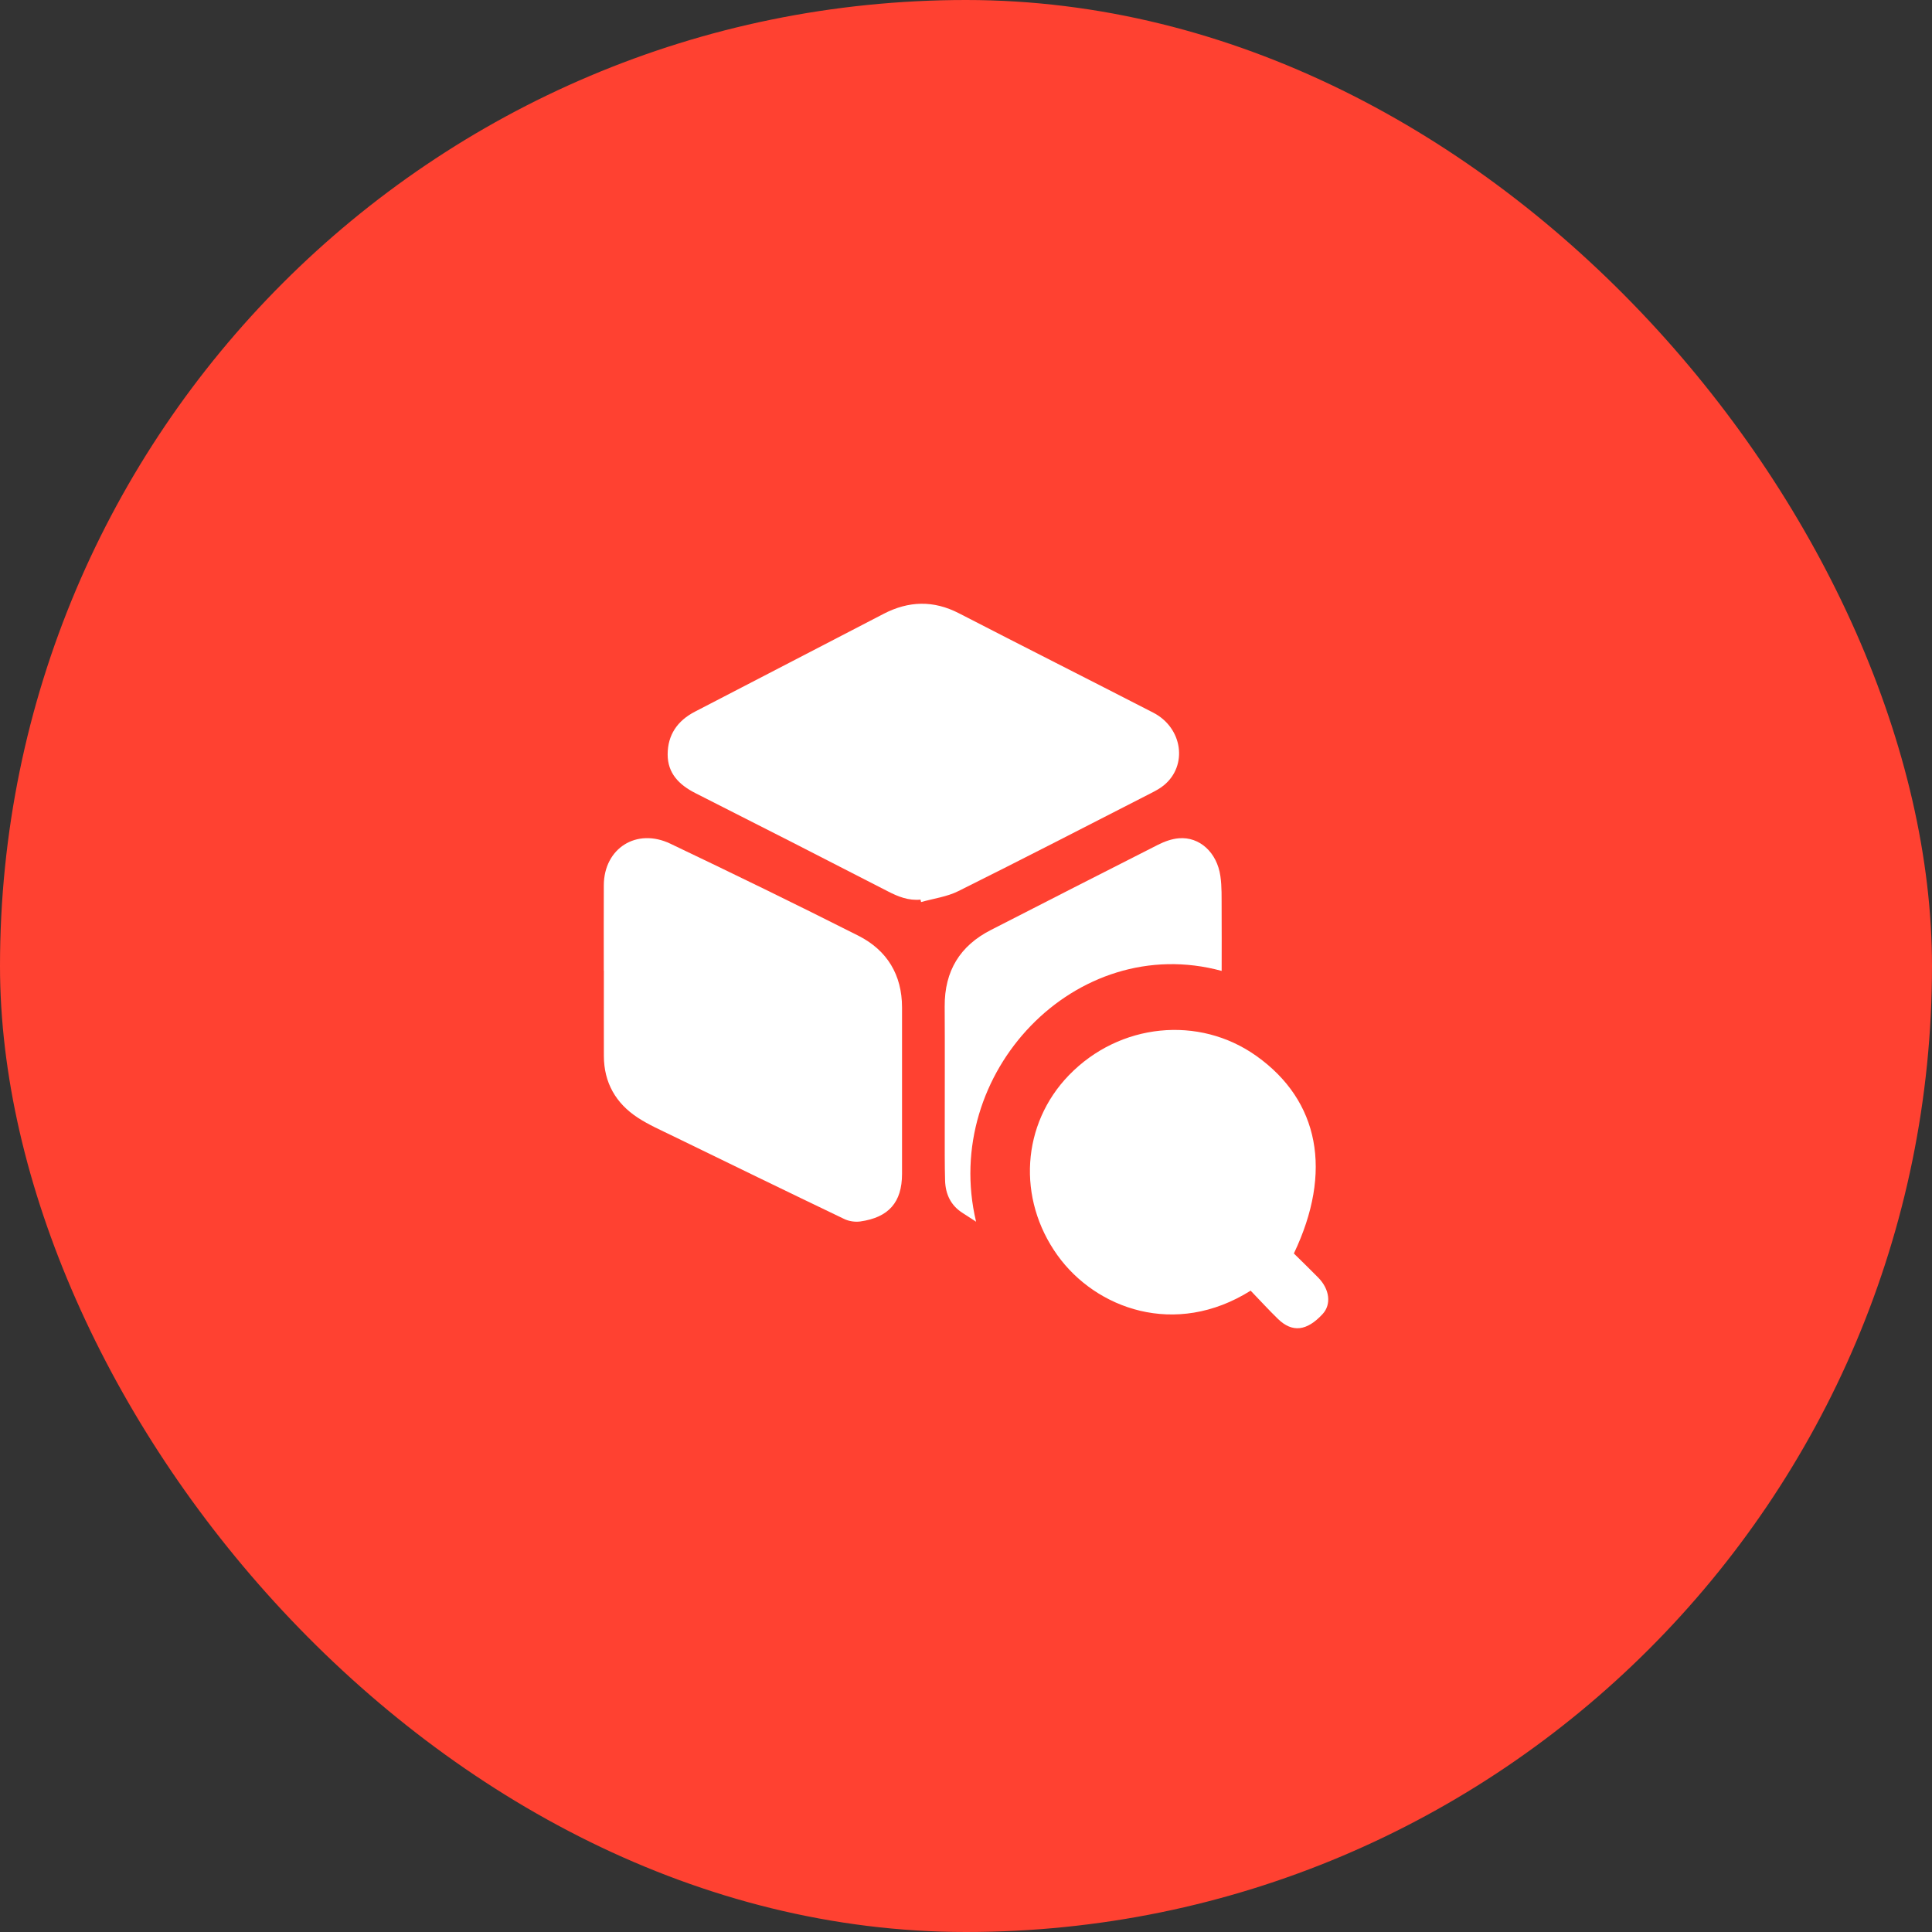 <svg xmlns="http://www.w3.org/2000/svg" width="64" height="64" viewBox="0 0 64 64" fill="none">
    <rect x="0" y="0" width="64" height="64" fill="#333333" stroke="none"/>
    <rect width="64" height="64" rx="32" fill="#FF4131"/>
    <path d="M30.493 29.801C30.095 29.839 29.752 29.703 29.408 29.525C27.289 28.434 25.166 27.351 23.039 26.275C22.491 25.998 22.116 25.613 22.117 24.991C22.118 24.349 22.433 23.878 23.024 23.573C25.11 22.495 27.191 21.411 29.275 20.332C30.101 19.905 30.922 19.88 31.765 20.315C33.907 21.419 36.059 22.505 38.202 23.607C39.177 24.108 39.355 25.36 38.553 26.015C38.43 26.116 38.284 26.195 38.141 26.268C36.011 27.357 33.886 28.455 31.743 29.521C31.368 29.708 30.925 29.765 30.512 29.882C30.506 29.856 30.499 29.829 30.493 29.801H30.493Z" fill="white"/>
    <path d="M20.001 32.154C20.001 31.21 19.998 30.267 20.002 29.324C20.008 28.102 21.084 27.412 22.208 27.949C24.294 28.944 26.373 29.955 28.435 30.997C29.391 31.481 29.879 32.298 29.881 33.367C29.883 35.208 29.883 37.05 29.881 38.892C29.879 39.825 29.442 40.329 28.496 40.463C28.326 40.486 28.121 40.456 27.967 40.381C26.072 39.473 24.184 38.554 22.295 37.634C21.902 37.442 21.495 37.264 21.131 37.027C20.395 36.547 20.007 35.86 20.004 34.983C20.001 34.04 20.004 33.097 20.004 32.153H20.003L20.001 32.154Z" fill="white"/>
    <path d="M41.429 42.755C38.931 44.322 36.301 43.355 35.03 41.583C33.684 39.706 33.84 37.237 35.411 35.616C37.084 33.89 39.715 33.622 41.625 34.984C43.7 36.464 44.155 38.812 42.861 41.523C43.123 41.781 43.398 42.048 43.668 42.322C44.05 42.71 44.108 43.213 43.811 43.532C43.29 44.095 42.809 44.152 42.335 43.692C42.026 43.392 41.735 43.072 41.429 42.755V42.755Z" fill="white"/>
    <path d="M40.47 32.163C35.639 30.846 31.161 35.549 32.334 40.471C32.185 40.374 32.038 40.277 31.889 40.182C31.5 39.937 31.32 39.563 31.307 39.105C31.292 38.576 31.297 38.046 31.296 37.516C31.295 36.125 31.302 34.733 31.294 33.341C31.286 32.156 31.809 31.327 32.819 30.81C34.666 29.866 36.513 28.918 38.365 27.982C38.578 27.875 38.818 27.788 39.051 27.769C39.736 27.711 40.315 28.237 40.427 29.023C40.478 29.375 40.465 29.739 40.468 30.097C40.473 30.777 40.469 31.459 40.469 32.164L40.47 32.163Z" fill="white"/>
</svg>